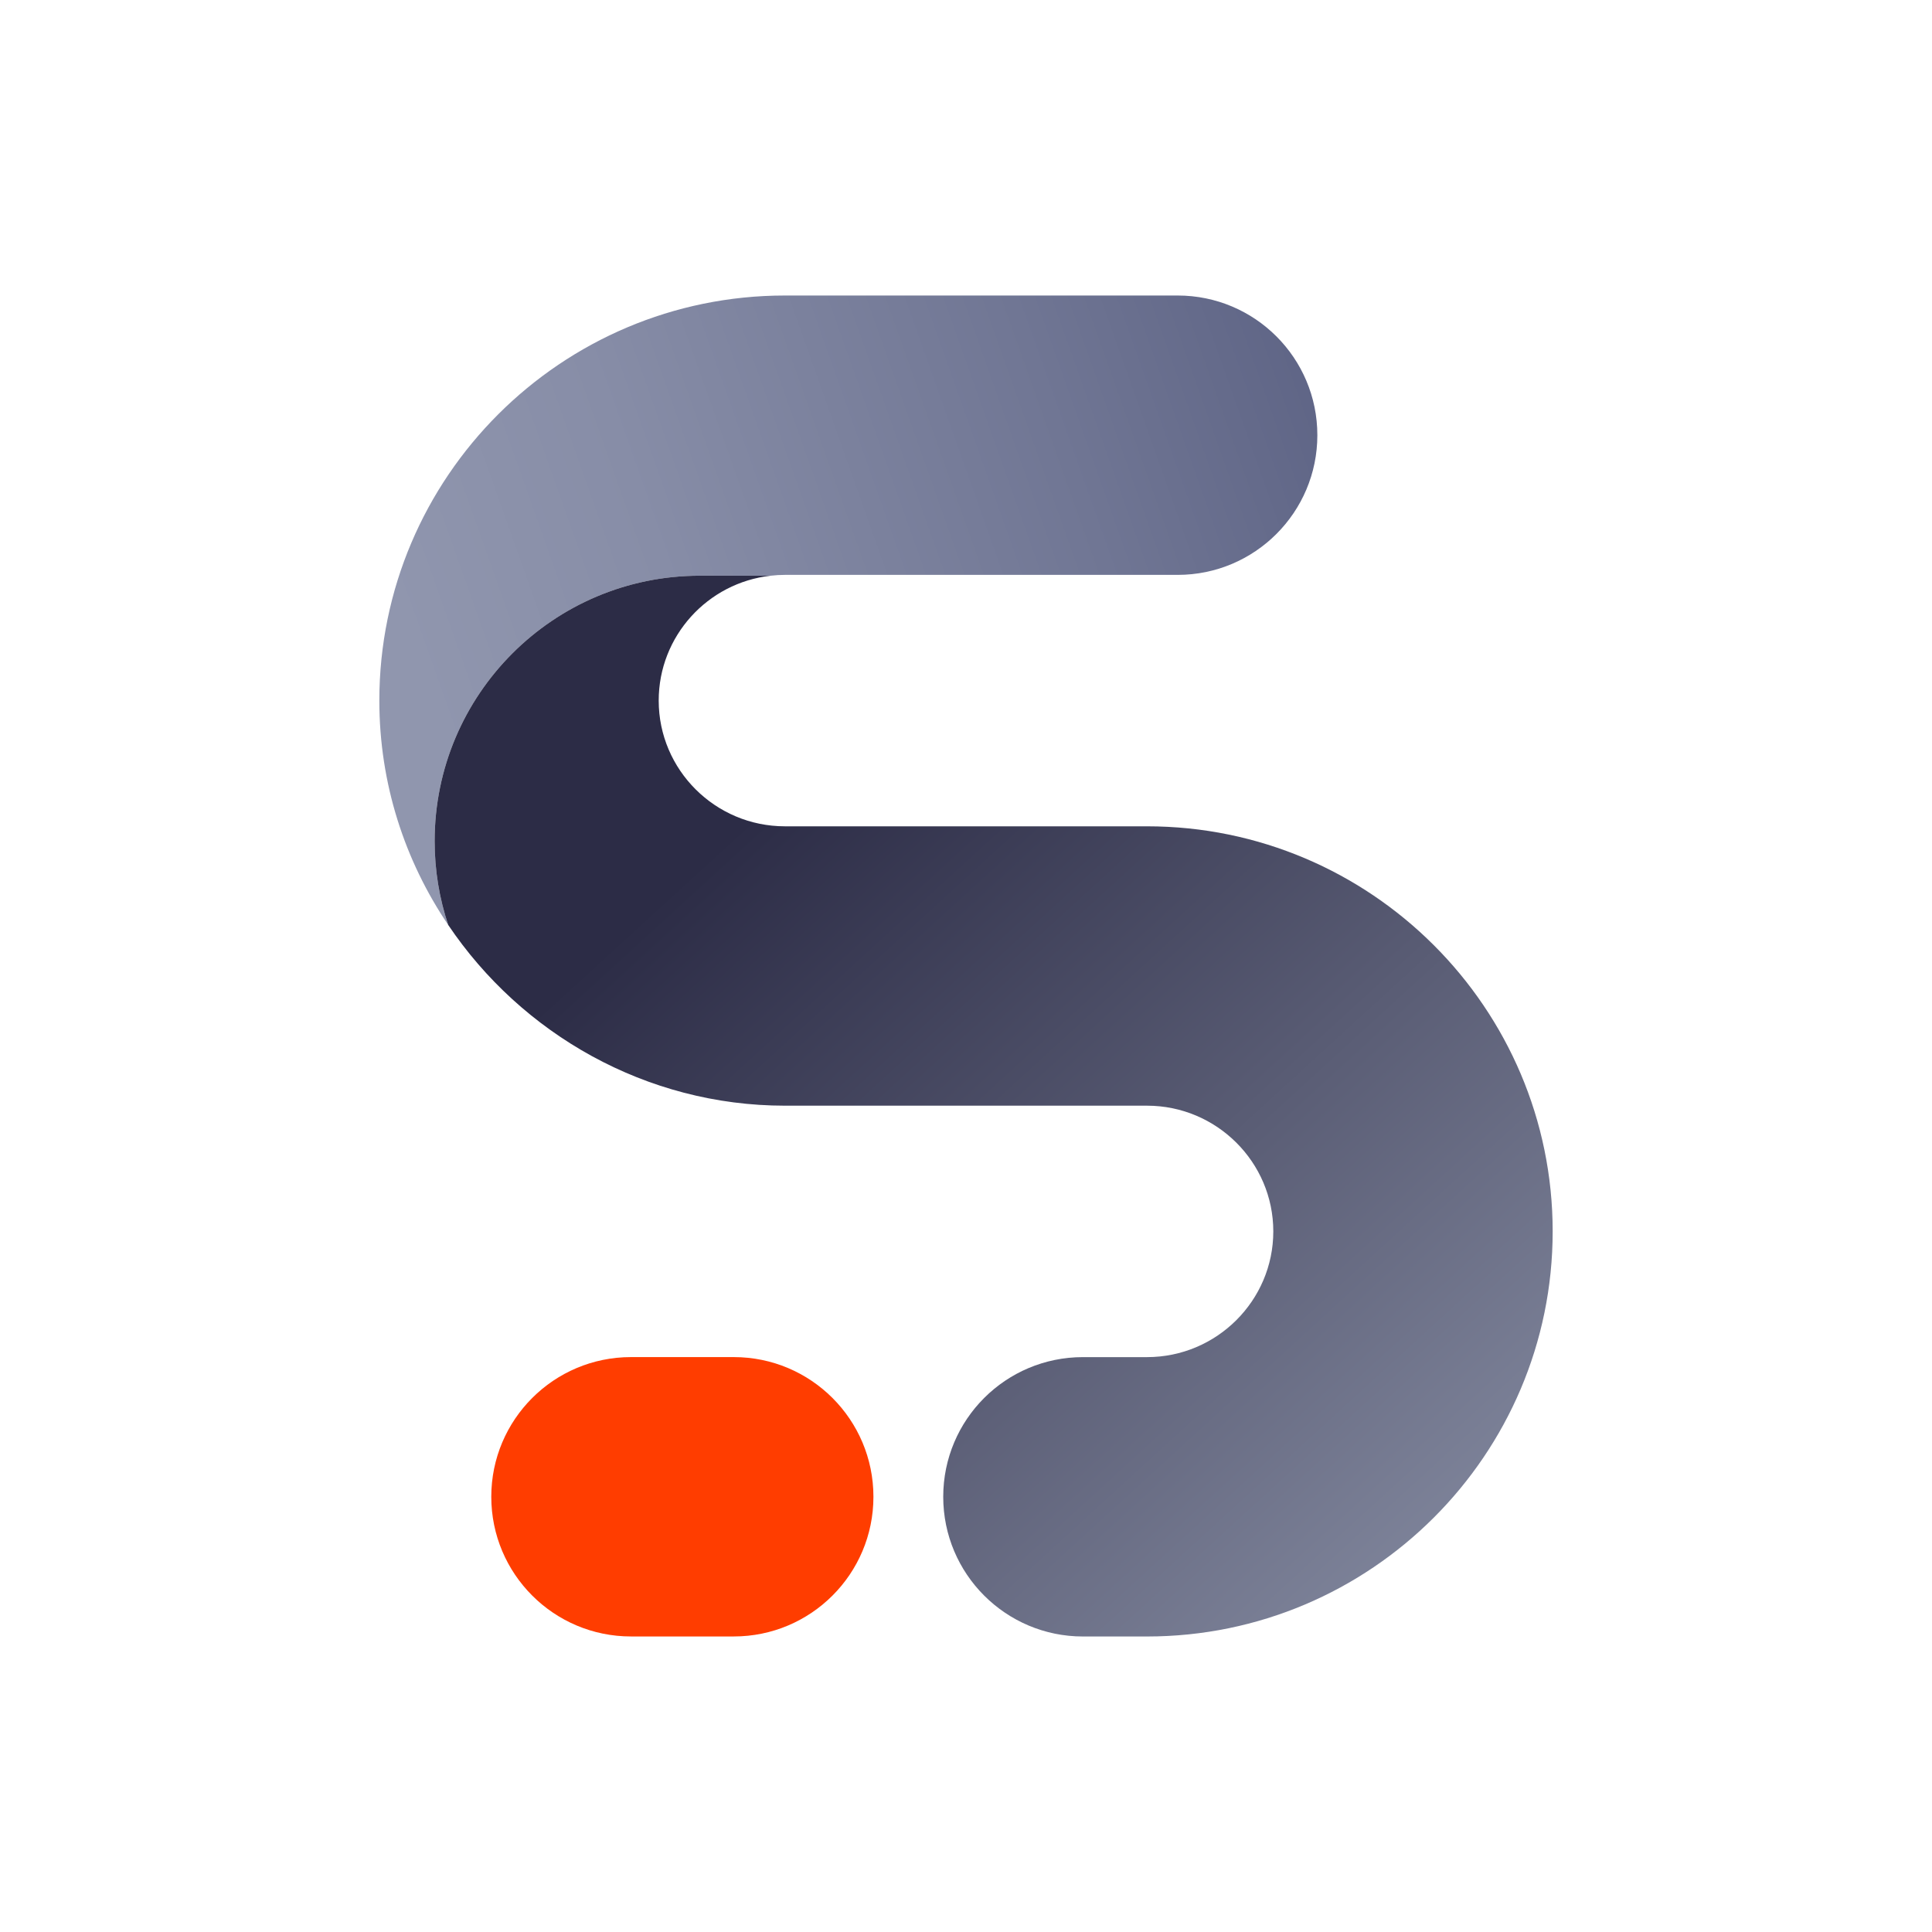 <?xml version="1.0" encoding="UTF-8"?>
<svg id="Layer_3" data-name="Layer 3" xmlns="http://www.w3.org/2000/svg" xmlns:xlink="http://www.w3.org/1999/xlink" viewBox="0 0 70 70">
  <defs>
    <linearGradient id="linear-gradient" x1="47.38" y1="12.781" x2="15.165" y2="24.204" gradientUnits="userSpaceOnUse">
      <stop offset="0" stop-color="#5f6586"/>
      <stop offset=".277" stop-color="#707694"/>
      <stop offset=".72" stop-color="#878da7"/>
      <stop offset="1" stop-color="#9096ae"/>
    </linearGradient>
    <linearGradient id="linear-gradient-2" x1="28.062" y1="28.812" x2="55.403" y2="58.702" gradientUnits="userSpaceOnUse">
      <stop offset="0" stop-color="#2c2c46"/>
      <stop offset="1" stop-color="#878da3"/>
    </linearGradient>
  </defs>
  <path d="M47.73,15.768c0,2.794-2.267,5.061-5.061,5.061h-14.228c-.172,0-.344,.01-.516,.03h-2.566c-5.309,0-9.611,4.307-9.611,9.616,0,1.063,.172,2.08,.491,3.037-1.574-2.328-2.495-5.122-2.495-8.128,0-8.093,6.589-14.677,14.697-14.677h14.228c2.794,0,5.061,2.262,5.061,5.061Z" style="fill: url(#linear-gradient);"/>
  <path d="M56.256,44.616c0,8.093-6.594,14.677-14.697,14.677h-2.323c-2.794,0-5.061-2.267-5.061-5.061,0-2.799,2.267-5.061,5.061-5.061h2.323c2.52,0,4.575-2.045,4.575-4.555,0-2.51-2.055-4.555-4.575-4.555h-13.118c-5.031,0-9.545-2.601-12.202-6.549-.319-.957-.491-1.974-.491-3.037,0-5.309,4.302-9.616,9.611-9.616h2.566c-2.283,.253-4.059,2.186-4.059,4.525,0,2.51,2.05,4.555,4.575,4.555h13.118c8.103,0,14.697,6.584,14.697,14.677Z" style="fill: url(#linear-gradient-2);"/>
  <path d="M26.585,59.292h-3.724c-2.795,0-5.061-2.266-5.061-5.061s2.266-5.061,5.061-5.061h3.724c2.795,0,5.061,2.266,5.061,5.061s-2.266,5.061-5.061,5.061Z" style="fill: #ff3d00;"/>
</svg>